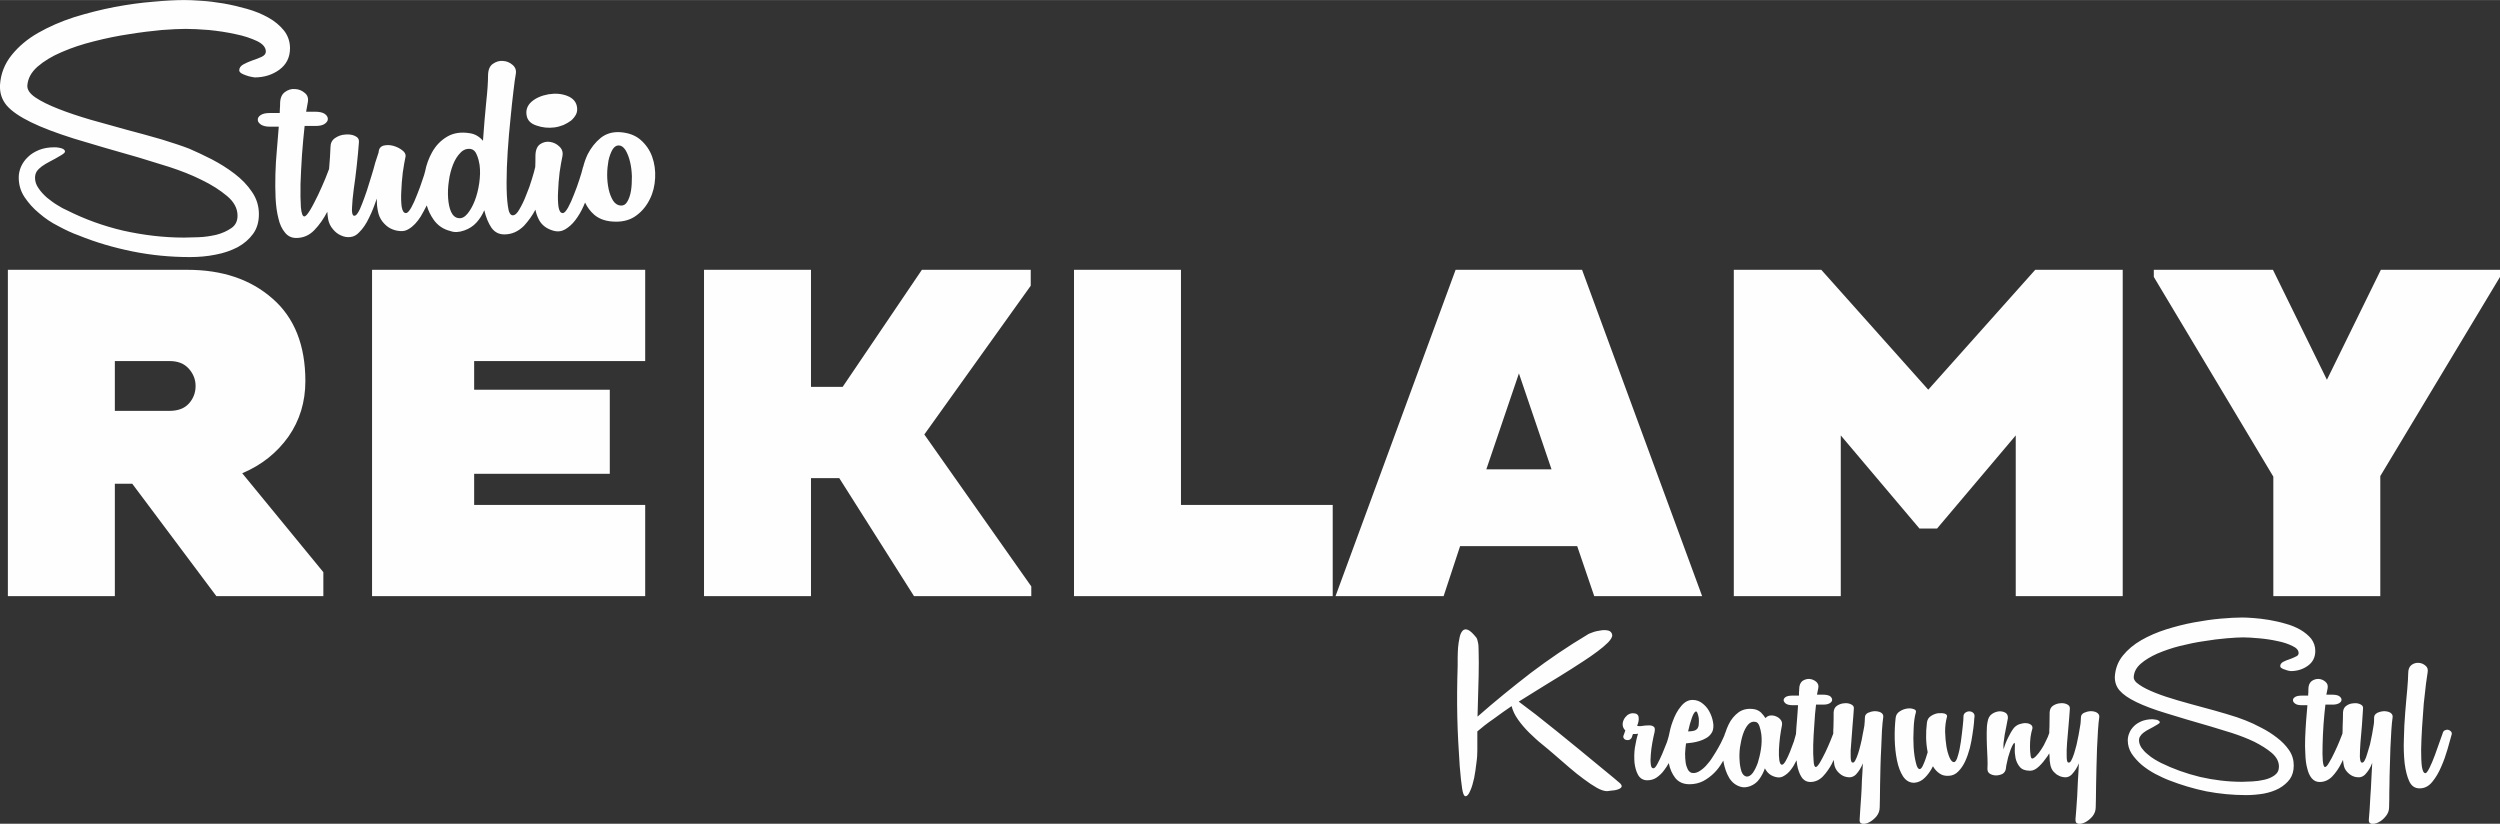 <?xml version="1.0" encoding="UTF-8"?>
<!DOCTYPE svg PUBLIC "-//W3C//DTD SVG 1.1//EN" "http://www.w3.org/Graphics/SVG/1.1/DTD/svg11.dtd">
<!-- Creator: CorelDRAW X8 -->
<svg xmlns="http://www.w3.org/2000/svg" xml:space="preserve" width="128.966mm" height="42.498mm" version="1.1" style="shape-rendering:geometricPrecision; text-rendering:geometricPrecision; image-rendering:optimizeQuality; fill-rule:evenodd; clip-rule:evenodd"
viewBox="0 0 13345 4397"
 xmlns:xlink="http://www.w3.org/1999/xlink">
 <rect x="0" y="0" width="13345" height="4397" fill="#333333" stroke="none"/>
 <defs>
  <style type="text/css">
   <![CDATA[
    .fil0 {fill:#FEFEFE;fill-rule:nonzero}
   ]]>
  </style>
 </defs>
 <g id="Warstwa_x0020_1">
  <path class="fil0" d="M9944 4074c-9,23 -21,43 -37,60 -9,9 -20,14 -32,15 -12,0 -24,-2 -35,-7 -11,-5 -21,-13 -30,-23 -9,-10 -15,-22 -18,-35 -1,-8 -3,-18 -4,-28 -3,6 -6,13 -9,20 -14,26 -30,49 -49,69 -19,19 -41,29 -67,29 -17,0 -31,-7 -42,-20 -10,-13 -18,-31 -24,-53 -3,-13 -6,-27 -7,-43 -9,19 -19,36 -30,50 -11,15 -24,26 -38,34 -13,8 -28,10 -45,5 -26,-7 -44,-22 -56,-46 -7,21 -17,40 -30,58 -12,17 -28,29 -48,37 -19,7 -36,8 -50,4 -26,-7 -47,-23 -62,-47 -15,-25 -25,-54 -31,-87 0,-2 0,-4 -1,-6 -1,2 -3,5 -5,8 -12,21 -26,40 -43,57 -18,18 -37,32 -59,44 -22,11 -46,17 -73,17 -33,0 -58,-11 -76,-33 -17,-22 -29,-48 -35,-80 -7,13 -15,25 -24,37 -12,17 -26,30 -42,41 -15,10 -32,14 -51,14 -21,-1 -37,-11 -47,-29 -10,-18 -16,-40 -19,-65 -2,-25 -2,-52 2,-80 5,-29 10,-53 17,-75 -4,1 -9,2 -13,2 -5,0 -9,0 -14,0 -2,4 -4,9 -5,14 -2,7 -6,12 -11,15 -6,4 -12,4 -19,3 -6,-1 -11,-4 -14,-9 -4,-5 -4,-11 0,-19l8 -23c-8,-8 -13,-17 -14,-28 -1,-10 1,-20 6,-30 4,-9 11,-17 19,-24 9,-6 18,-10 29,-10 19,0 29,7 31,21 2,14 -1,29 -8,46 5,2 14,3 26,1 12,-2 24,-3 34,-3 11,-1 20,1 27,6 8,4 9,14 6,30 -4,16 -8,35 -12,57 -4,23 -7,44 -8,63 -2,20 -2,37 0,52 1,14 6,21 14,21 6,0 13,-8 21,-23 9,-16 17,-34 26,-54 9,-21 17,-41 25,-62 4,-13 8,-25 10,-34 5,-26 11,-51 20,-75 12,-34 27,-62 46,-84 18,-22 38,-33 61,-33 21,0 40,7 57,22 17,14 29,31 38,51 9,19 14,39 16,59 1,21 -3,37 -12,48 -7,10 -16,18 -27,24 -10,6 -22,11 -34,15 -13,4 -26,7 -39,9 -13,2 -24,3 -34,4 -3,19 -4,37 -5,54 0,18 1,34 3,48 2,14 6,26 11,36 5,10 12,16 20,19 12,3 25,1 38,-6 14,-8 27,-18 39,-31 13,-14 25,-29 36,-47 12,-18 22,-35 31,-51 9,-16 17,-31 23,-45 7,-14 11,-24 12,-30 1,-2 1,-3 2,-4 5,-15 10,-29 17,-43 13,-28 32,-50 55,-67 24,-16 52,-21 85,-15 13,3 24,9 33,17 9,9 17,19 24,30 7,-8 16,-13 27,-14 10,-1 21,1 30,5 10,4 18,10 25,19 6,8 8,18 6,29 -3,16 -7,36 -10,60 -3,24 -5,47 -6,69 -1,22 0,41 2,57 3,16 7,24 14,24 6,0 12,-7 20,-20 8,-14 15,-30 23,-49 7,-18 14,-37 21,-56 5,-16 9,-30 11,-39 1,-23 3,-47 5,-70 2,-31 5,-59 6,-84l-32 0c-14,0 -25,-3 -33,-8 -7,-6 -11,-11 -12,-18 0,-6 3,-12 10,-17 7,-5 19,-8 35,-8l37 0c0,-6 0,-12 0,-18 1,-6 1,-11 1,-15 0,-21 6,-36 17,-45 12,-8 25,-12 38,-11 13,1 25,6 36,15 10,9 14,20 11,34l-7 35 33 0c17,0 29,3 37,8 7,6 11,12 11,19 0,7 -4,13 -12,18 -8,5 -19,8 -34,8l-40 0c-4,32 -7,67 -9,105 -3,39 -5,75 -6,109 -1,34 0,63 2,85 1,23 5,34 12,34 5,0 12,-8 22,-24 9,-16 19,-34 29,-55 10,-21 19,-41 27,-61 7,-18 12,-30 15,-38 0,-12 0,-24 1,-36 1,-27 1,-53 1,-78 1,-16 7,-28 18,-35 12,-8 24,-12 37,-13 14,-2 26,0 37,5 11,5 17,12 16,22 -2,28 -4,59 -7,91 -3,33 -5,64 -7,93 -3,28 -4,53 -3,73 0,20 3,31 9,32 5,2 10,-1 15,-10 5,-9 10,-21 15,-36 5,-15 10,-32 14,-50 5,-18 8,-36 11,-53 4,-17 6,-33 9,-47 2,-15 2,-28 3,-44 0,-11 5,-19 16,-25 11,-5 22,-8 35,-9 13,0 24,2 34,7 10,6 14,14 13,24 -3,19 -5,43 -7,72 -1,29 -3,60 -4,94 -2,33 -3,66 -4,101 -1,34 -1,65 -2,94 0,30 -1,55 -1,77 0,21 -1,36 -1,44 0,18 -6,34 -17,48 -12,14 -25,25 -39,32 -13,7 -26,10 -37,8 -11,-2 -16,-10 -14,-25 1,-12 2,-28 3,-49 1,-22 3,-46 5,-72 2,-27 3,-55 4,-86 2,-31 4,-62 5,-93l0 2zm2025 -778c16,0 37,1 62,3 26,2 53,5 82,10 28,5 57,11 87,20 30,8 56,19 79,32 24,14 43,30 58,48 14,19 22,40 22,65 0,34 -13,60 -39,79 -26,19 -57,29 -92,29 -2,0 -6,-1 -12,-2 -6,-2 -13,-3 -19,-6 -7,-2 -13,-4 -18,-8 -5,-3 -7,-6 -7,-11 0,-9 5,-16 15,-22 11,-6 22,-10 34,-14 12,-4 23,-9 33,-14 11,-4 16,-11 16,-19 0,-15 -11,-28 -33,-38 -22,-11 -48,-20 -79,-26 -31,-7 -64,-12 -98,-15 -34,-3 -63,-5 -86,-5 -22,0 -52,2 -89,5 -37,3 -76,8 -119,15 -42,6 -86,15 -130,26 -44,11 -83,25 -119,40 -36,16 -66,34 -89,54 -23,20 -36,43 -38,69 -2,15 8,30 30,44 21,15 50,29 85,43 35,14 74,27 119,40 44,13 89,25 133,37 45,12 88,24 128,36 41,12 74,23 101,34 26,10 54,23 84,39 30,15 58,33 84,53 26,20 48,42 65,67 17,25 25,52 25,82 0,29 -7,53 -21,73 -14,19 -34,36 -57,49 -24,13 -51,22 -82,28 -30,5 -62,8 -94,8 -72,0 -143,-7 -212,-20 -68,-14 -135,-34 -199,-59 -24,-9 -48,-21 -74,-34 -26,-14 -50,-30 -72,-48 -21,-18 -39,-38 -54,-60 -14,-22 -21,-46 -21,-72 0,-13 3,-27 9,-40 5,-13 14,-25 25,-36 11,-11 25,-19 41,-26 16,-6 35,-10 57,-10 4,0 10,1 16,2 6,0 12,2 16,5 5,3 7,6 7,9 0,4 -5,8 -14,13 -15,9 -29,17 -41,23 -12,6 -22,12 -31,19 -8,6 -14,12 -18,19 -5,7 -7,14 -7,23 0,13 5,26 13,39 9,12 19,24 32,34 12,11 25,20 38,28 13,8 25,14 34,19 65,32 135,57 209,75 74,17 149,26 225,26 13,0 31,-1 53,-2 22,-1 43,-4 65,-9 22,-5 40,-13 55,-24 15,-11 23,-26 23,-46 0,-27 -13,-51 -38,-73 -26,-22 -57,-41 -94,-60 -38,-18 -77,-33 -120,-47 -42,-13 -79,-24 -111,-34 -93,-27 -173,-50 -239,-71 -66,-20 -119,-40 -160,-60 -41,-20 -70,-40 -89,-62 -18,-21 -26,-46 -25,-75 3,-42 17,-79 43,-111 25,-31 58,-59 98,-82 40,-23 84,-42 134,-58 49,-15 98,-28 148,-37 49,-9 96,-16 142,-20 45,-4 83,-6 115,-6zm-1683 561c2,-16 9,-27 21,-35 12,-8 25,-13 38,-15 13,-1 25,-1 36,2 10,4 14,9 12,17 -7,25 -10,51 -10,80 1,28 3,54 7,78 4,24 10,44 17,60 7,16 15,24 23,24 8,0 15,-11 21,-33 7,-22 12,-47 16,-75 4,-28 7,-55 10,-82 3,-26 4,-44 4,-53 0,-9 3,-16 10,-21 7,-5 14,-7 21,-7 7,0 14,2 20,7 6,5 9,12 8,21 -1,5 -2,16 -3,34 -2,18 -4,38 -8,61 -3,23 -8,48 -14,73 -7,26 -15,49 -25,71 -10,21 -22,39 -36,53 -14,15 -31,23 -51,24 -19,1 -35,-2 -49,-12 -14,-9 -26,-22 -36,-39 -12,25 -27,45 -43,61 -16,16 -34,25 -55,27 -25,1 -45,-10 -61,-33 -15,-23 -26,-52 -33,-87 -7,-34 -11,-72 -12,-113 -1,-41 1,-79 5,-114 2,-15 9,-26 22,-34 12,-8 25,-13 39,-15 13,-2 25,-1 35,3 11,3 14,9 12,17 -7,24 -11,53 -12,88 -2,34 -2,67 0,99 2,32 6,59 12,82 5,23 12,34 20,34 7,0 14,-9 21,-27 8,-17 15,-39 22,-63 -10,-49 -11,-102 -4,-158zm-884 63c-2,-15 -5,-29 -10,-44 -5,-14 -12,-22 -22,-23 -15,-3 -27,2 -39,15 -11,13 -20,30 -27,51 -7,21 -12,44 -16,70 -3,25 -4,49 -2,71 1,23 5,42 10,58 6,16 15,25 27,27 11,1 22,-5 33,-19 10,-14 19,-32 27,-54 7,-23 13,-47 17,-74 4,-27 5,-53 2,-78zm-351 -122c-6,3 -13,14 -20,34 -7,20 -14,44 -20,72 10,0 19,-1 29,-3 10,-2 17,-7 22,-14 3,-5 6,-13 6,-23 1,-10 1,-21 0,-31 -2,-11 -4,-20 -7,-27 -3,-7 -6,-10 -10,-8zm-944 -53c24,18 54,41 90,68 36,28 73,58 113,90 39,32 79,64 118,96 40,33 76,62 108,89 32,26 59,48 79,65 21,18 32,27 34,29 8,9 10,16 5,21 -4,5 -11,9 -21,12 -9,3 -19,4 -31,5 -11,1 -19,2 -23,3 -15,0 -34,-6 -55,-18 -21,-12 -44,-27 -69,-46 -25,-18 -51,-39 -79,-63 -27,-23 -55,-47 -82,-71 -18,-16 -39,-33 -62,-52 -24,-19 -46,-40 -69,-62 -22,-22 -42,-45 -59,-69 -17,-24 -29,-48 -35,-73 -30,20 -62,43 -96,68 -35,24 -64,47 -87,67l0 101c0,18 -1,41 -5,68 -3,27 -7,54 -12,80 -6,26 -12,49 -21,68 -8,19 -16,29 -25,29 -8,0 -14,-14 -18,-40 -4,-27 -9,-67 -13,-120 -6,-88 -11,-176 -13,-264 -2,-88 -1,-179 2,-273 0,-10 0,-24 0,-42 0,-17 1,-35 2,-54 2,-19 4,-36 8,-53 3,-17 9,-29 16,-37 7,-8 17,-10 29,-5 12,5 27,19 46,43 3,5 5,13 7,23 3,9 4,28 4,56 1,28 1,69 0,122 -1,54 -3,127 -6,219 92,-81 187,-158 284,-233 98,-74 198,-142 302,-204 5,-4 15,-8 29,-13 13,-5 28,-8 43,-10 15,-3 29,-2 41,1 11,3 18,11 20,23 1,11 -7,24 -22,40 -16,16 -35,32 -58,49 -23,17 -47,34 -72,50 -25,16 -47,30 -65,42 -45,28 -82,52 -113,70 -30,19 -56,34 -76,47 -21,13 -39,24 -53,33 -14,9 -28,17 -40,25zm4748 -151c0,-22 6,-36 18,-45 11,-8 24,-12 38,-11 14,1 26,6 36,15 11,8 14,20 12,34 -2,11 -5,31 -9,62 -4,31 -8,67 -12,107 -3,41 -6,82 -9,126 -3,43 -4,83 -5,120 0,37 1,67 4,90 4,24 10,35 19,35 5,0 12,-9 22,-29 9,-19 19,-41 28,-66 9,-25 18,-49 26,-73 8,-23 14,-38 16,-45 2,-8 6,-14 12,-16 7,-3 13,-4 19,-2 5,1 10,4 14,9 4,5 5,11 2,19 -5,18 -12,43 -21,75 -9,31 -20,63 -34,94 -13,31 -29,58 -48,81 -19,23 -41,34 -67,34 -25,0 -43,-12 -55,-37 -12,-26 -20,-58 -25,-97 -4,-39 -6,-82 -4,-130 1,-48 3,-94 7,-140 4,-45 7,-87 11,-125 3,-37 5,-66 5,-85zm-1758 480c-9,23 -22,43 -38,60 -9,9 -19,14 -31,15 -12,0 -24,-2 -35,-7 -6,-3 -11,-6 -16,-9 -5,-4 -10,-9 -15,-14 -9,-10 -14,-22 -17,-35 -3,-14 -5,-31 -5,-54 -1,-3 -1,-6 -1,-9 -3,5 -7,11 -10,16 -14,20 -28,38 -45,54 -16,15 -31,23 -47,23 -26,0 -44,-7 -55,-20 -12,-14 -19,-30 -23,-47 -3,-17 -5,-34 -4,-50 1,-17 1,-27 -1,-32 -5,2 -9,8 -14,19 -5,11 -10,23 -14,37 -5,14 -9,29 -12,45 -4,15 -6,28 -7,39 -2,11 -8,20 -18,26 -11,5 -22,8 -34,8 -12,0 -23,-3 -33,-9 -10,-6 -14,-16 -13,-29 1,-15 1,-33 0,-55 -1,-21 -2,-43 -3,-67 -1,-23 -1,-46 -1,-68 0,-22 1,-42 5,-60 3,-17 10,-31 23,-40 12,-8 25,-13 38,-14 13,-1 25,2 35,8 9,6 13,16 12,29 -2,12 -5,26 -8,42 -3,15 -6,31 -9,46 -2,16 -4,30 -6,44 -1,14 -1,25 0,34 7,-24 15,-45 25,-64 9,-19 19,-36 29,-49 7,-9 17,-16 29,-21 13,-4 25,-7 36,-6 12,0 22,4 29,10 7,6 8,15 4,26 -3,8 -5,21 -8,38 -2,16 -3,33 -3,51 0,17 1,32 3,45 1,13 5,19 9,19 5,0 13,-5 22,-15 9,-9 18,-21 27,-35 9,-13 17,-28 24,-44 8,-15 14,-29 17,-40 0,-1 1,-1 1,-2 0,-11 0,-22 1,-33 0,-27 1,-53 1,-78 1,-16 7,-28 18,-35 6,-4 12,-7 18,-9l0 0c6,-2 13,-4 19,-4 14,-2 26,0 37,5 11,5 16,12 16,22 -2,28 -4,59 -7,91 -3,33 -5,64 -8,93 -2,28 -3,53 -2,73 0,20 3,31 8,32 6,2 11,-1 16,-10 5,-9 10,-21 15,-36 5,-15 9,-32 14,-50 4,-18 8,-36 11,-53 3,-17 6,-33 8,-47 3,-15 3,-28 4,-44 0,-11 5,-19 16,-25 11,-5 22,-8 35,-9 12,0 24,2 33,7 10,6 15,14 14,24 -3,19 -5,43 -7,72 -2,29 -3,60 -5,94 -1,33 -2,66 -3,101 -1,34 -1,65 -2,94 0,30 -1,55 -1,77 -1,21 -1,36 -1,44 0,18 -6,34 -17,48 -12,14 -25,25 -39,32 -14,7 -26,10 -37,8 -12,-2 -16,-10 -15,-25 1,-12 2,-28 4,-49 1,-22 3,-46 5,-72 1,-27 3,-55 4,-86 2,-31 4,-62 5,-93l0 2zm1224 -361c0,-6 0,-12 1,-18 0,-6 0,-11 0,-15 0,-21 6,-36 18,-45 12,-8 24,-12 38,-11 13,1 25,6 35,15 11,9 14,20 12,34l-7 35 32 0c17,0 30,3 37,8 8,6 12,12 12,19 0,7 -4,13 -12,18 -9,5 -20,8 -34,8l-40 0c-4,32 -7,67 -10,105 -3,39 -4,75 -5,109 -1,34 -1,63 1,85 2,23 6,34 12,34 6,0 13,-8 22,-24 10,-16 19,-34 29,-55 10,-21 19,-41 27,-61 7,-18 12,-30 15,-38 1,-12 1,-24 1,-36 1,-27 2,-53 2,-78 1,-16 7,-28 18,-35 11,-8 23,-12 37,-13l1 0c13,-2 25,0 36,5 11,5 16,12 15,22 -2,28 -4,59 -6,91 -3,33 -6,64 -8,93 -2,28 -3,53 -3,73 1,20 4,31 9,32 6,2 11,-1 16,-10 5,-9 10,-21 14,-36 5,-15 10,-32 15,-50 4,-18 8,-36 11,-53 3,-17 6,-33 8,-47 3,-15 3,-28 3,-44 0,-11 6,-19 17,-25 10,-5 22,-8 35,-9 12,0 23,2 33,7 10,6 15,14 14,24 -3,19 -5,43 -7,72 -2,29 -3,60 -5,94 -1,33 -2,66 -3,101 -1,34 -2,65 -2,94 -1,30 -1,55 -1,77 -1,21 -1,36 -1,44 0,18 -6,34 -18,48 -11,14 -24,25 -38,32 -14,7 -26,10 -38,8 -11,-2 -16,-10 -14,-25 1,-12 2,-28 4,-49 1,-22 3,-46 4,-72 2,-27 4,-55 5,-86 1,-31 4,-62 5,-93l-1 2c-8,23 -21,43 -37,60 -9,9 -19,14 -32,15 -10,0 -20,-1 -30,-5 -2,-1 -3,-1 -5,-2 -11,-5 -21,-13 -30,-23 -9,-10 -15,-22 -17,-35 -2,-8 -3,-18 -4,-28 -3,6 -6,13 -10,20 -13,26 -29,49 -48,69 -19,19 -41,29 -67,29 -17,0 -31,-7 -42,-20 -11,-13 -19,-31 -24,-53 -6,-21 -9,-46 -10,-75 -2,-28 -2,-57 -1,-87 1,-30 3,-61 5,-91 3,-31 5,-59 7,-84l-32 0c-15,0 -26,-3 -33,-8 -8,-6 -12,-11 -12,-18 -1,-6 3,-12 10,-17 7,-5 19,-8 35,-8l36 0zm-9008 -2616c15,1 26,-5 35,-20 9,-15 16,-34 20,-58 4,-24 5,-49 5,-78 -1,-28 -4,-54 -10,-78 -6,-25 -14,-45 -24,-62 -11,-17 -23,-25 -37,-25 -13,0 -24,8 -33,23 -9,16 -16,35 -21,58 -4,23 -7,48 -7,76 0,27 3,53 8,77 5,23 13,43 23,60 11,17 25,26 41,27zm-25 86c-48,0 -86,-12 -115,-36 -22,-19 -38,-41 -50,-66 -3,7 -6,14 -9,21 -12,27 -27,52 -43,73 -16,21 -34,37 -54,49 -19,11 -40,14 -64,7 -35,-10 -60,-29 -75,-56 -9,-17 -16,-35 -20,-56 -17,32 -37,60 -61,86 -30,30 -64,46 -105,46 -29,0 -52,-12 -69,-36 -16,-24 -29,-55 -38,-93 -10,24 -24,46 -41,65 -18,20 -40,34 -66,43 -28,10 -53,11 -74,3 -37,-9 -67,-29 -89,-60 -16,-23 -29,-48 -37,-77 -10,20 -21,40 -32,59 -19,30 -40,53 -64,67 -14,9 -30,13 -47,11 -18,-1 -35,-6 -51,-14 -16,-8 -30,-21 -43,-37 -12,-16 -20,-34 -24,-56 -4,-19 -6,-41 -6,-66 -12,36 -25,70 -41,102 -15,32 -33,59 -54,79 -13,14 -28,22 -46,24 -18,2 -34,-1 -51,-9 -16,-7 -30,-18 -42,-33 -13,-15 -21,-32 -25,-51 -2,-12 -4,-26 -5,-42 -19,37 -42,70 -69,98 -27,28 -59,42 -97,42 -25,0 -45,-10 -60,-29 -16,-19 -28,-44 -35,-76 -8,-31 -13,-67 -15,-108 -2,-41 -2,-84 -1,-127 1,-44 4,-88 8,-132 4,-44 7,-85 10,-122l-47 0c-21,0 -37,-4 -48,-11 -11,-8 -17,-16 -17,-25 -1,-9 4,-18 14,-25 11,-8 27,-12 51,-12l52 0c0,-9 1,-17 1,-26 1,-8 1,-15 1,-22 0,-31 9,-52 26,-64 16,-12 35,-18 54,-16 20,1 37,8 52,21 15,12 20,29 16,50l-9 50 46 0c25,0 43,4 54,12 11,8 16,17 16,27 0,10 -6,18 -17,26 -12,8 -28,11 -49,11l-58 0c-5,47 -10,97 -14,153 -4,56 -6,108 -8,158 -1,49 0,90 2,123 3,32 9,49 18,49 8,0 18,-12 32,-35 14,-23 27,-50 42,-80 14,-30 27,-59 39,-88 8,-22 15,-38 19,-49 1,-3 1,-5 1,-8 3,-37 6,-73 7,-109 0,-22 8,-38 24,-49 16,-11 34,-18 54,-19 19,-2 37,0 52,7 16,7 23,18 22,32 -3,41 -7,84 -12,129 -5,44 -10,86 -16,125 -5,38 -8,70 -9,97 -2,26 2,40 9,43 7,2 14,-2 22,-15 8,-12 15,-28 23,-49 8,-20 16,-43 25,-69 8,-25 16,-51 24,-77 8,-25 15,-50 21,-73 7,-23 13,-41 18,-55 1,-20 10,-31 26,-36 16,-4 34,-4 52,1 18,5 34,13 47,23 14,10 20,21 19,33 -5,23 -10,52 -15,86 -4,35 -7,68 -8,100 -2,32 -1,60 2,83 4,23 11,34 23,34 8,0 17,-10 28,-29 11,-20 22,-44 32,-71 11,-26 20,-53 29,-80 6,-16 10,-30 13,-42 7,-37 20,-71 37,-102 20,-36 47,-64 81,-84 34,-20 74,-26 122,-18 26,4 49,17 69,40 5,-73 11,-141 17,-203 7,-63 10,-111 10,-143 0,-30 8,-52 25,-64 17,-12 35,-18 55,-16 19,1 36,8 51,21 15,13 21,29 17,50 -3,15 -7,44 -12,87 -5,43 -11,93 -16,149 -6,56 -11,115 -15,175 -4,60 -6,116 -6,167 0,51 2,93 7,126 4,33 13,49 26,49 12,0 24,-11 36,-33 13,-22 25,-47 36,-76 12,-28 22,-57 30,-84 9,-28 14,-48 17,-61 0,-1 0,-2 1,-2 1,-20 1,-40 1,-59 0,-31 8,-52 24,-64 16,-11 34,-16 54,-13 19,3 36,11 50,25 15,14 20,31 16,52 -5,23 -10,52 -15,86 -4,35 -7,68 -8,100 -2,32 -1,60 2,83 4,23 11,34 23,34 8,0 17,-10 28,-29 11,-20 22,-44 32,-71 11,-26 20,-53 29,-80 9,-27 15,-48 18,-62 0,-2 1,-3 2,-5 6,-24 14,-46 24,-67 18,-35 41,-64 69,-87 29,-23 63,-33 102,-31 45,3 82,16 110,40 29,25 50,55 63,91 13,36 18,74 16,114 -2,40 -11,78 -28,112 -17,35 -40,64 -71,87 -30,23 -67,34 -110,34zm-208 -612c2,14 1,27 -5,39 -6,12 -15,23 -26,33 -12,9 -26,17 -41,24 -16,6 -32,11 -49,13 -32,4 -64,1 -95,-10 -31,-10 -49,-28 -53,-55 -5,-28 4,-52 26,-72 23,-20 53,-33 91,-40 38,-6 71,-3 101,9 30,12 47,32 51,59zm-520 309c-3,-18 -7,-36 -15,-54 -7,-18 -17,-28 -32,-31 -20,-3 -39,3 -55,20 -16,16 -30,38 -40,64 -10,26 -18,55 -22,87 -5,32 -6,63 -4,92 2,28 7,53 16,73 9,19 22,31 39,33 17,3 33,-5 48,-23 15,-18 28,-41 39,-69 11,-28 19,-60 24,-94 5,-35 6,-67 2,-98zm-1577 -880c24,0 54,1 91,4 37,2 76,7 118,14 41,7 83,17 126,29 43,12 81,28 115,47 34,19 61,42 83,69 21,27 32,59 32,94 0,49 -19,87 -57,115 -37,27 -81,41 -132,41 -3,0 -8,-1 -17,-3 -10,-2 -19,-4 -29,-8 -9,-3 -18,-7 -25,-11 -7,-5 -11,-10 -11,-16 0,-13 8,-24 23,-32 15,-8 31,-15 48,-21 18,-6 34,-12 49,-19 15,-7 22,-17 22,-28 0,-22 -16,-41 -47,-56 -32,-15 -70,-28 -115,-37 -45,-10 -92,-17 -141,-22 -50,-4 -91,-6 -125,-6 -32,0 -75,2 -128,6 -54,5 -111,12 -173,22 -61,9 -124,22 -187,38 -64,16 -122,35 -174,58 -52,22 -94,48 -128,77 -34,30 -52,63 -55,100 -2,22 12,44 43,65 31,21 72,41 123,61 50,20 108,39 172,58 64,18 129,36 194,54 65,17 126,34 185,51 58,18 107,34 146,49 37,16 78,35 121,57 44,23 84,48 122,77 38,29 69,61 93,97 25,36 37,76 37,119 0,41 -10,76 -31,105 -21,29 -48,52 -82,71 -35,18 -74,32 -118,40 -44,9 -90,13 -137,13 -105,0 -207,-10 -306,-30 -99,-20 -196,-48 -289,-86 -34,-12 -70,-29 -107,-49 -38,-19 -72,-42 -103,-69 -32,-26 -57,-55 -78,-86 -21,-32 -31,-66 -31,-105 0,-19 4,-38 12,-57 9,-20 21,-37 37,-52 16,-16 36,-28 60,-38 23,-9 50,-14 81,-14 7,0 15,0 24,2 9,1 17,4 23,7 7,4 10,9 10,14 0,5 -7,11 -20,19 -22,13 -41,24 -59,33 -18,9 -32,18 -45,27 -12,9 -21,18 -27,27 -6,10 -9,21 -9,34 0,19 6,38 19,56 12,18 27,34 45,50 19,15 37,29 56,40 19,12 35,21 50,27 93,47 194,84 301,109 108,24 216,37 325,37 20,0 45,-1 77,-2 32,-1 64,-6 95,-13 31,-8 57,-20 79,-35 23,-15 34,-38 34,-67 0,-39 -19,-74 -56,-105 -37,-31 -82,-60 -136,-86 -54,-27 -111,-49 -172,-69 -61,-19 -115,-35 -162,-50 -135,-38 -250,-72 -346,-101 -95,-30 -172,-59 -231,-88 -59,-29 -102,-58 -129,-89 -26,-31 -38,-67 -36,-110 4,-60 25,-113 62,-159 37,-46 84,-86 142,-119 58,-33 122,-61 193,-84 72,-22 143,-40 215,-54 71,-13 139,-23 205,-28 65,-6 121,-9 166,-9zm-941 3182l0 -1742 958 0c187,0 338,51 455,154 117,102 175,249 175,440 0,111 -30,210 -90,296 -61,86 -143,152 -247,196l433 528 0 128 -571 0 -449 -600 -93 0 0 600 -571 0zm571 -1255l0 266 291 0c46,0 81,-13 105,-40 23,-26 35,-57 35,-93 0,-34 -12,-65 -36,-92 -25,-28 -59,-41 -104,-41l-291 0zm2831 1255l-1458 0 0 -1742 1458 0 0 487 -913 0 0 153 724 0 0 449 -724 0 0 166 913 0 0 487zm314 0l0 -1742 571 0 0 625 169 0 423 -625 581 0 0 85 -568 794 571 811 0 52 -626 0 -399 -630 -151 0 0 630 -571 0zm3356 0l-1381 0 0 -1742 571 0 0 1255 810 0 0 487zm15 0l641 -1742 675 0 641 1742 -576 0 -91 -267 -625 0 -88 267 -577 0zm979 -1189l-174 512 348 0 -174 -512zm2652 1189l0 -858 -420 497 -94 0 -420 -497 0 858 -571 0 0 -1742 467 0 571 640 571 -640 467 0 0 1742 -571 0zm1375 0l0 -638 -638 -1066 0 -38 636 0 288 587 288 -587 636 0 0 38 -639 1063 0 641 -571 0z"/>
 </g>
</svg>
